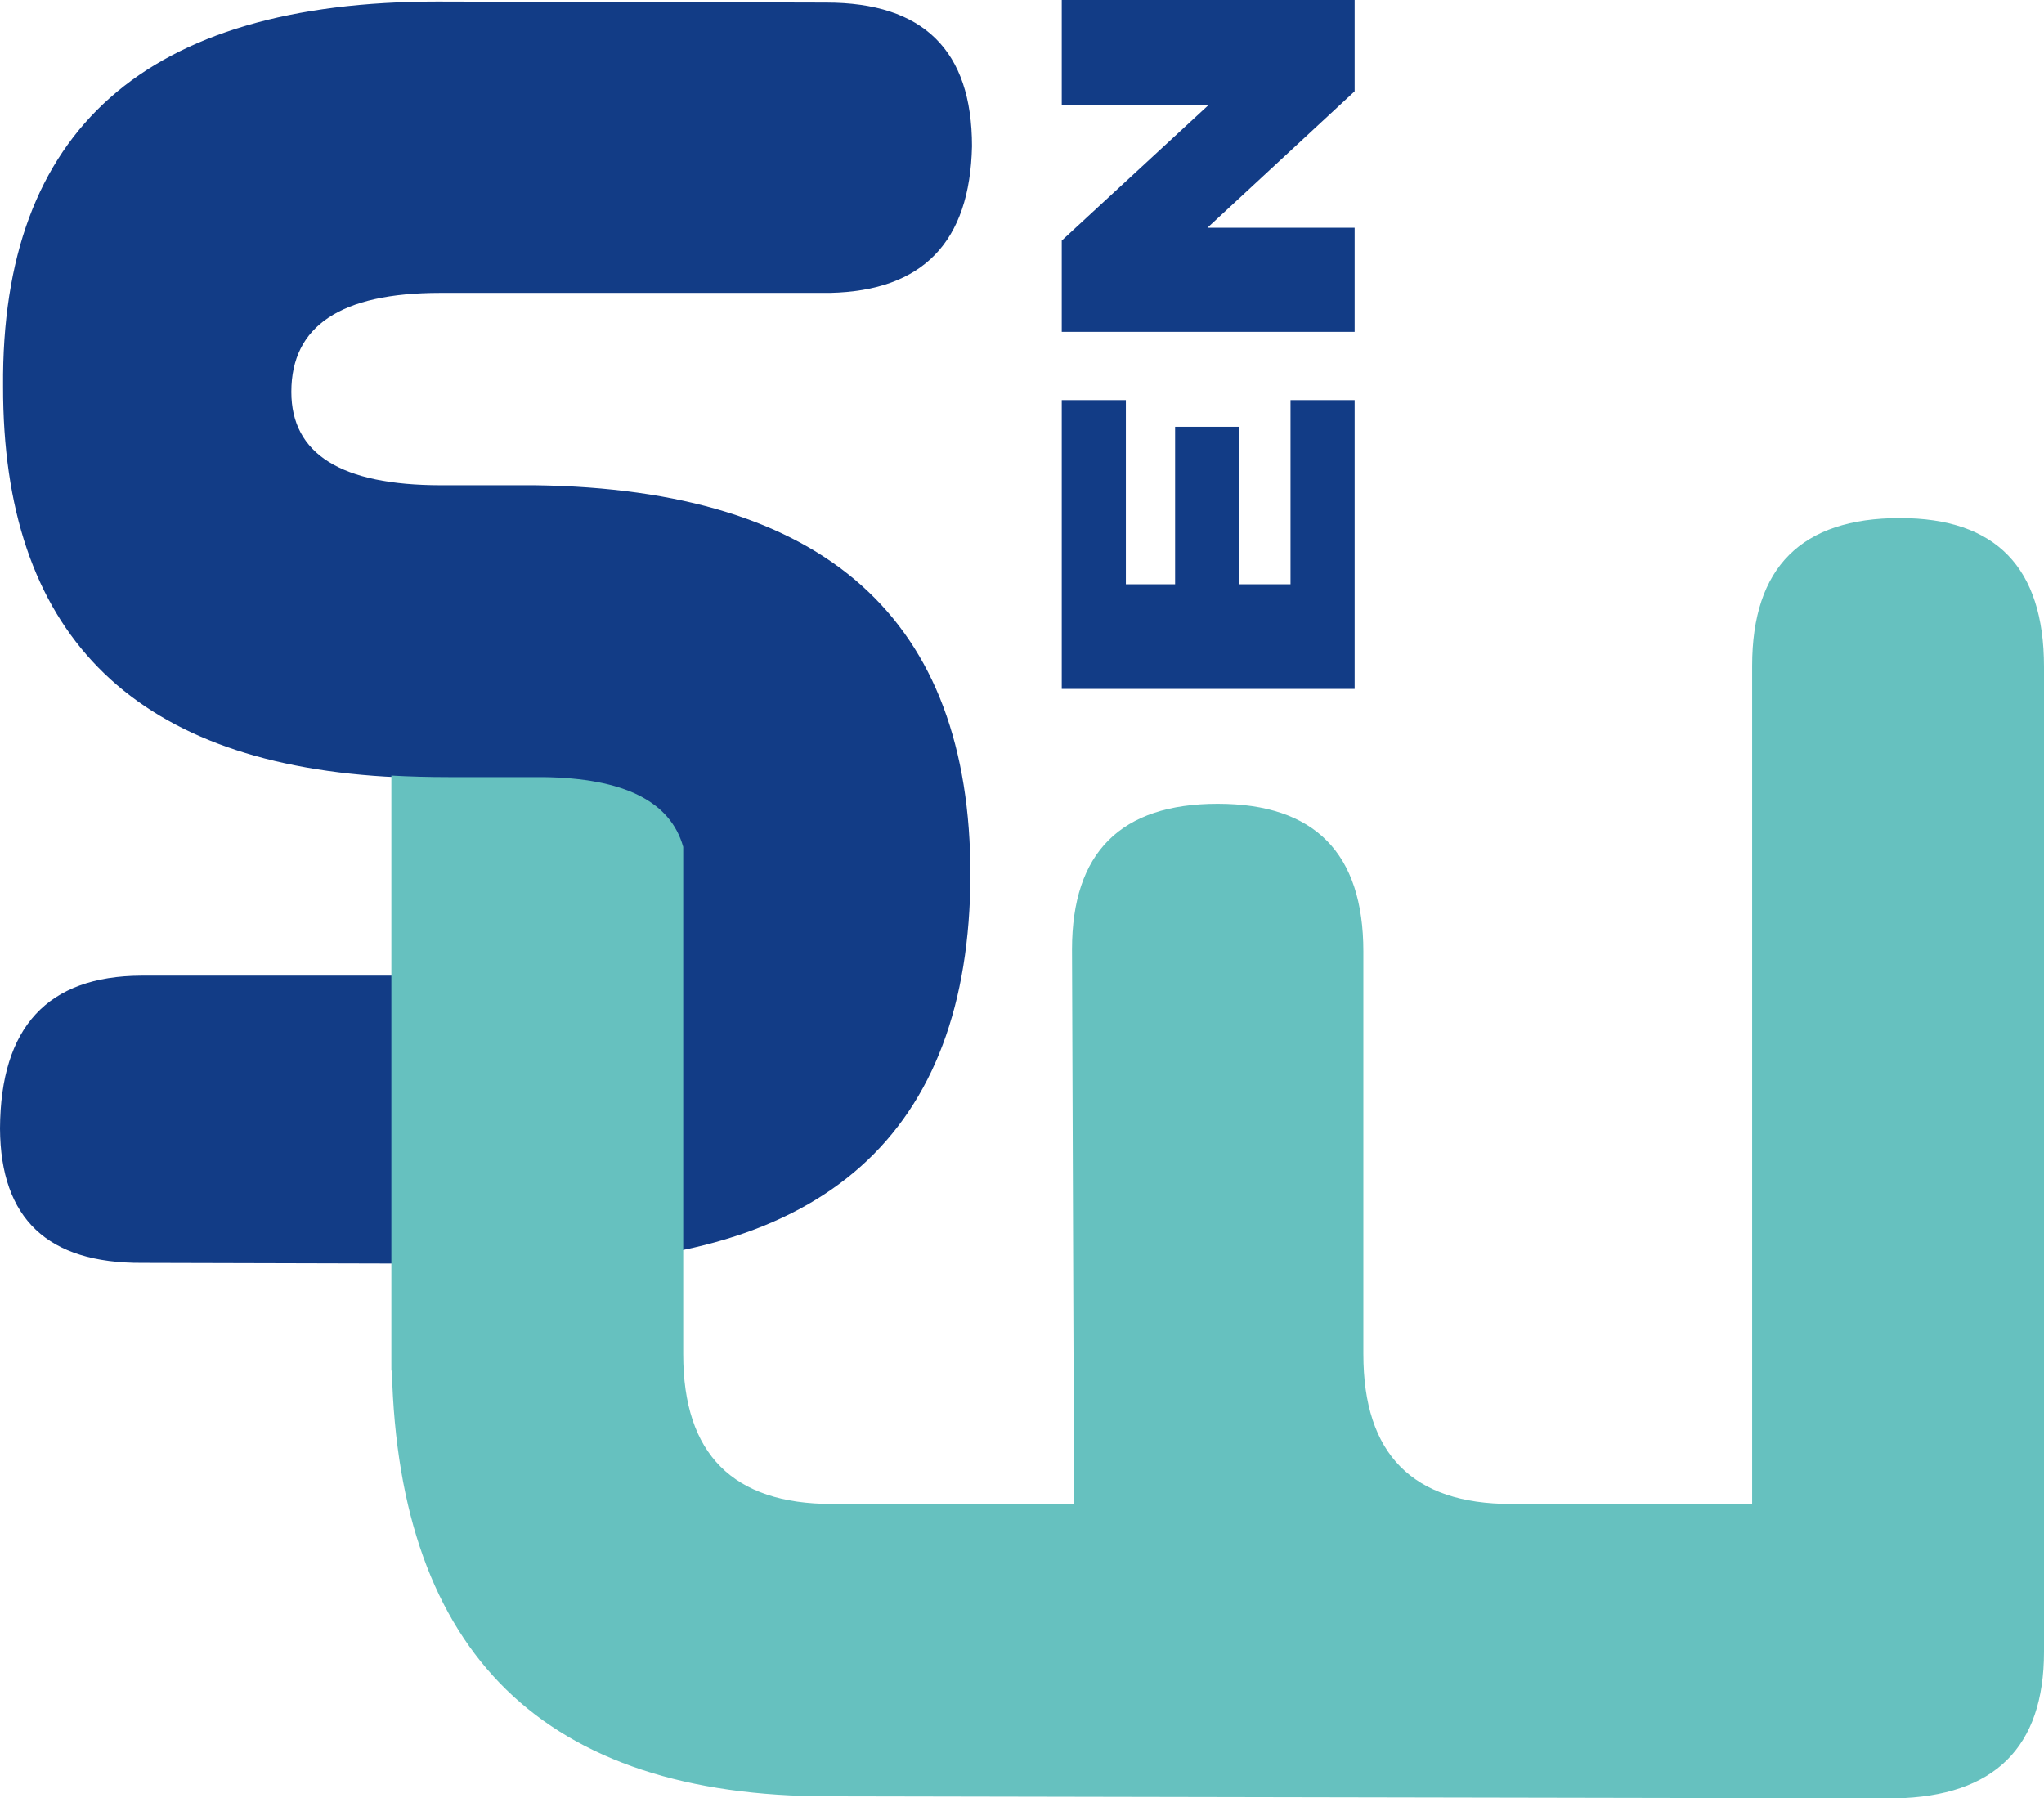 <?xml version="1.0" encoding="utf-8"?>
<!-- Generator: Adobe Illustrator 27.0.0, SVG Export Plug-In . SVG Version: 6.00 Build 0)  -->
<svg version="1.1" id="Laag_1" xmlns="http://www.w3.org/2000/svg" xmlns:xlink="http://www.w3.org/1999/xlink" x="0px" y="0px"
	 viewBox="0 0 398.5 350.6" style="enable-background:new 0 0 398.5 350.6;" xml:space="preserve">
<style type="text/css">
	.st0{fill:#123C86;}
	.st1{fill:#66C1BF;}
</style>
<path class="st0" d="M104.4,94.6H86c-19.5,0-29.2-6.1-29.2-18.2c0-12.9,9.7-19.3,29-19.3h76c18.1-0.4,27.3-9.9,27.7-28.6
	c0-18.7-9.5-28-28.4-28L85.3,0.3c-56.9,0-85.1,25-84.7,75c-0.1,47.7,24.7,73.1,74.5,76.1c3.6,0.2,7.3,0.3,11.2,0.3h18.4
	c15.7,0.2,24.8,4.8,27.3,13.6c0.5,1.7,0.7,3.5,0.7,5.5c0,1.9-0.3,3.6-0.7,5.3c-2.6,9.4-11.8,14.1-27.9,14.1H27.5
	C9.3,190.3,0.1,200.2,0,220c0.1,17.6,9.3,26.3,27.7,26.2l76.8,0.2c56.2-0.1,84.5-25.4,84.7-75.8C189.2,120.7,161,95.4,104.4,94.6"/>
<polygon class="st0" points="264.1,134.3 207,134.3 207,78 219.5,78 219.5,113.9 229.1,113.9 229.1,83.2 241.6,83.2 241.6,113.9 
	251.6,113.9 251.6,78 264.1,78 "/>
<polygon class="st0" points="207,0 207,20.4 235.7,20.4 207,46.9 207,64.7 264.1,64.7 264.1,44.4 235.4,44.4 264.1,17.8 264.1,0 "/>
<path class="st1" d="M370.4,101c-19.2,0-28.8,9.6-28.8,28.8v163.4h-47c-19.2,0-28.8-9.7-28.8-29.2v-78.5c0-19.2-9.5-28.8-28.4-28.8
	s-28.4,9.5-28.4,28.4l0.4,108.1h-47.2c-19.3,0-29-9.7-29-29.2v-98.9c-2.5-8.9-11.6-13.4-27.3-13.6H87.5c-3.9,0-7.6-0.1-11.2-0.3v116
	h0.1c1.4,55.3,29.8,83,85.2,83l207.9,0.4c19.3-0.4,29-9.9,29-28.6V130C398.5,110.6,389.1,101,370.4,101"/>
</svg>
